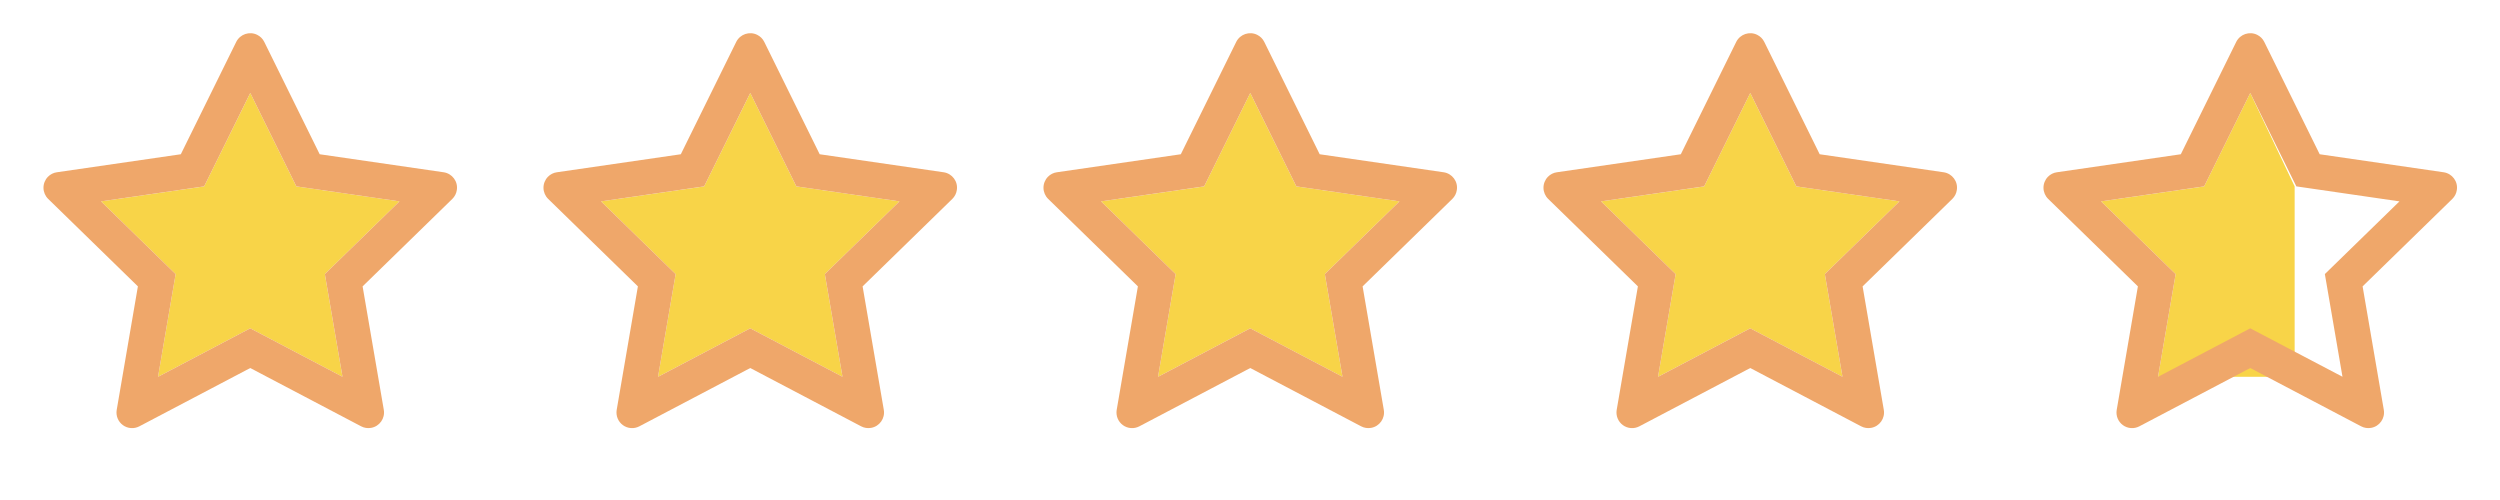 <svg width="140" height="28" viewBox="0 0 140 28" fill="none" xmlns="http://www.w3.org/2000/svg">
<path d="M14.014 5.207L11.432 10.438L5.657 11.277L9.835 15.352L8.848 21.102L14.014 18.387L19.179 21.099L18.192 15.349L22.37 11.277L16.595 10.438L14.014 5.207Z" fill="#F8D448"/>
<path d="M24.845 9.647L17.902 8.638L14.799 2.346C14.714 2.174 14.575 2.034 14.402 1.95C13.97 1.736 13.445 1.914 13.229 2.346L10.126 8.638L3.183 9.647C2.992 9.674 2.817 9.764 2.683 9.901C2.521 10.068 2.432 10.292 2.435 10.524C2.438 10.756 2.533 10.978 2.699 11.14L7.722 16.037L6.536 22.952C6.508 23.113 6.526 23.279 6.587 23.43C6.648 23.581 6.751 23.712 6.883 23.808C7.015 23.904 7.171 23.961 7.334 23.973C7.497 23.984 7.66 23.95 7.804 23.874L14.014 20.609L20.224 23.874C20.393 23.964 20.59 23.994 20.779 23.961C21.255 23.879 21.575 23.428 21.493 22.952L20.306 16.037L25.329 11.14C25.466 11.006 25.556 10.831 25.583 10.639C25.657 10.161 25.323 9.718 24.845 9.647ZM18.192 15.348L19.179 21.098L14.014 18.386L8.849 21.101L9.836 15.351L5.658 11.277L11.433 10.437L14.014 5.206L16.595 10.437L22.37 11.277L18.192 15.348Z" fill="#EFA76A"/>
<path d="M42.014 5.207L39.432 10.438L33.657 11.277L37.835 15.352L36.848 21.102L42.014 18.387L47.179 21.099L46.192 15.349L50.37 11.277L44.595 10.438L42.014 5.207Z" fill="#F8D448"/>
<path d="M52.845 9.647L45.902 8.638L42.799 2.346C42.714 2.174 42.575 2.034 42.402 1.95C41.97 1.736 41.445 1.914 41.229 2.346L38.126 8.638L31.183 9.647C30.992 9.674 30.817 9.764 30.683 9.901C30.521 10.068 30.432 10.292 30.435 10.524C30.438 10.756 30.533 10.978 30.699 11.14L35.722 16.037L34.535 22.952C34.508 23.113 34.526 23.279 34.587 23.43C34.648 23.581 34.751 23.712 34.883 23.808C35.015 23.904 35.171 23.961 35.334 23.973C35.497 23.984 35.66 23.95 35.804 23.874L42.014 20.609L48.224 23.874C48.393 23.964 48.59 23.994 48.779 23.961C49.255 23.879 49.575 23.428 49.493 22.952L48.306 16.037L53.329 11.14C53.466 11.006 53.556 10.831 53.583 10.639C53.657 10.161 53.323 9.718 52.845 9.647ZM46.192 15.348L47.179 21.098L42.014 18.386L36.849 21.101L37.836 15.351L33.658 11.277L39.433 10.437L42.014 5.206L44.595 10.437L50.37 11.277L46.192 15.348Z" fill="#EFA76A"/>
<path d="M70.013 5.207L67.432 10.438L61.657 11.277L65.835 15.352L64.848 21.102L70.013 18.387L75.179 21.099L74.192 15.349L78.37 11.277L72.595 10.438L70.013 5.207Z" fill="#F8D448"/>
<path d="M80.845 9.647L73.902 8.638L70.799 2.346C70.714 2.174 70.575 2.034 70.402 1.95C69.97 1.736 69.445 1.914 69.229 2.346L66.126 8.638L59.183 9.647C58.992 9.674 58.817 9.764 58.683 9.901C58.521 10.068 58.432 10.292 58.435 10.524C58.438 10.756 58.533 10.978 58.699 11.14L63.722 16.037L62.535 22.952C62.508 23.113 62.526 23.279 62.587 23.43C62.648 23.581 62.751 23.712 62.883 23.808C63.015 23.904 63.171 23.961 63.334 23.973C63.497 23.984 63.66 23.95 63.804 23.874L70.014 20.609L76.224 23.874C76.393 23.964 76.59 23.994 76.779 23.961C77.255 23.879 77.575 23.428 77.493 22.952L76.306 16.037L81.329 11.14C81.466 11.006 81.556 10.831 81.583 10.639C81.657 10.161 81.323 9.718 80.845 9.647ZM74.192 15.348L75.179 21.098L70.014 18.386L64.849 21.101L65.836 15.351L61.658 11.277L67.433 10.437L70.014 5.206L72.595 10.437L78.37 11.277L74.192 15.348Z" fill="#EFA76A"/>
<path d="M98.013 5.207L95.432 10.438L89.657 11.277L93.835 15.352L92.848 21.102L98.013 18.387L103.179 21.099L102.192 15.349L106.37 11.277L100.595 10.438L98.013 5.207Z" fill="#F8D448"/>
<path d="M108.845 9.647L101.902 8.638L98.799 2.346C98.714 2.174 98.575 2.034 98.402 1.95C97.97 1.736 97.445 1.914 97.229 2.346L94.126 8.638L87.183 9.647C86.992 9.674 86.817 9.764 86.683 9.901C86.521 10.068 86.432 10.292 86.435 10.524C86.438 10.756 86.533 10.978 86.699 11.14L91.722 16.037L90.535 22.952C90.508 23.113 90.525 23.279 90.587 23.43C90.648 23.581 90.751 23.712 90.883 23.808C91.015 23.904 91.171 23.961 91.334 23.973C91.497 23.984 91.66 23.95 91.804 23.874L98.014 20.609L104.224 23.874C104.393 23.964 104.59 23.994 104.779 23.961C105.255 23.879 105.575 23.428 105.493 22.952L104.306 16.037L109.329 11.14C109.466 11.006 109.556 10.831 109.583 10.639C109.657 10.161 109.323 9.718 108.845 9.647ZM102.192 15.348L103.179 21.098L98.014 18.386L92.849 21.101L93.836 15.351L89.658 11.277L95.433 10.437L98.014 5.206L100.595 10.437L106.37 11.277L102.192 15.348Z" fill="#EFA76A"/>
<path d="M126.013 5.207L123.432 10.438L117.657 11.277L121.835 15.352L120.848 21.102H128.5V10.438L126.013 5.207Z" fill="#F8D448"/>
<path d="M136.845 9.647L129.902 8.638L126.799 2.346C126.714 2.174 126.575 2.034 126.402 1.95C125.97 1.736 125.445 1.914 125.229 2.346L122.126 8.638L115.183 9.647C114.992 9.674 114.817 9.764 114.683 9.901C114.521 10.068 114.432 10.292 114.435 10.524C114.438 10.756 114.533 10.978 114.699 11.14L119.722 16.037L118.536 22.952C118.508 23.113 118.526 23.279 118.587 23.43C118.648 23.581 118.751 23.712 118.883 23.808C119.015 23.904 119.171 23.961 119.334 23.973C119.497 23.984 119.66 23.95 119.804 23.874L126.014 20.609L132.224 23.874C132.393 23.964 132.59 23.994 132.779 23.961C133.255 23.879 133.575 23.428 133.493 22.952L132.306 16.037L137.329 11.14C137.466 11.006 137.556 10.831 137.583 10.639C137.657 10.161 137.323 9.718 136.845 9.647ZM130.192 15.348L131.179 21.098L126.014 18.386L120.849 21.101L121.836 15.351L117.658 11.277L123.433 10.437L126.014 5.206L128.595 10.437L134.37 11.277L130.192 15.348Z" fill="#EFA76A"/>
</svg>
